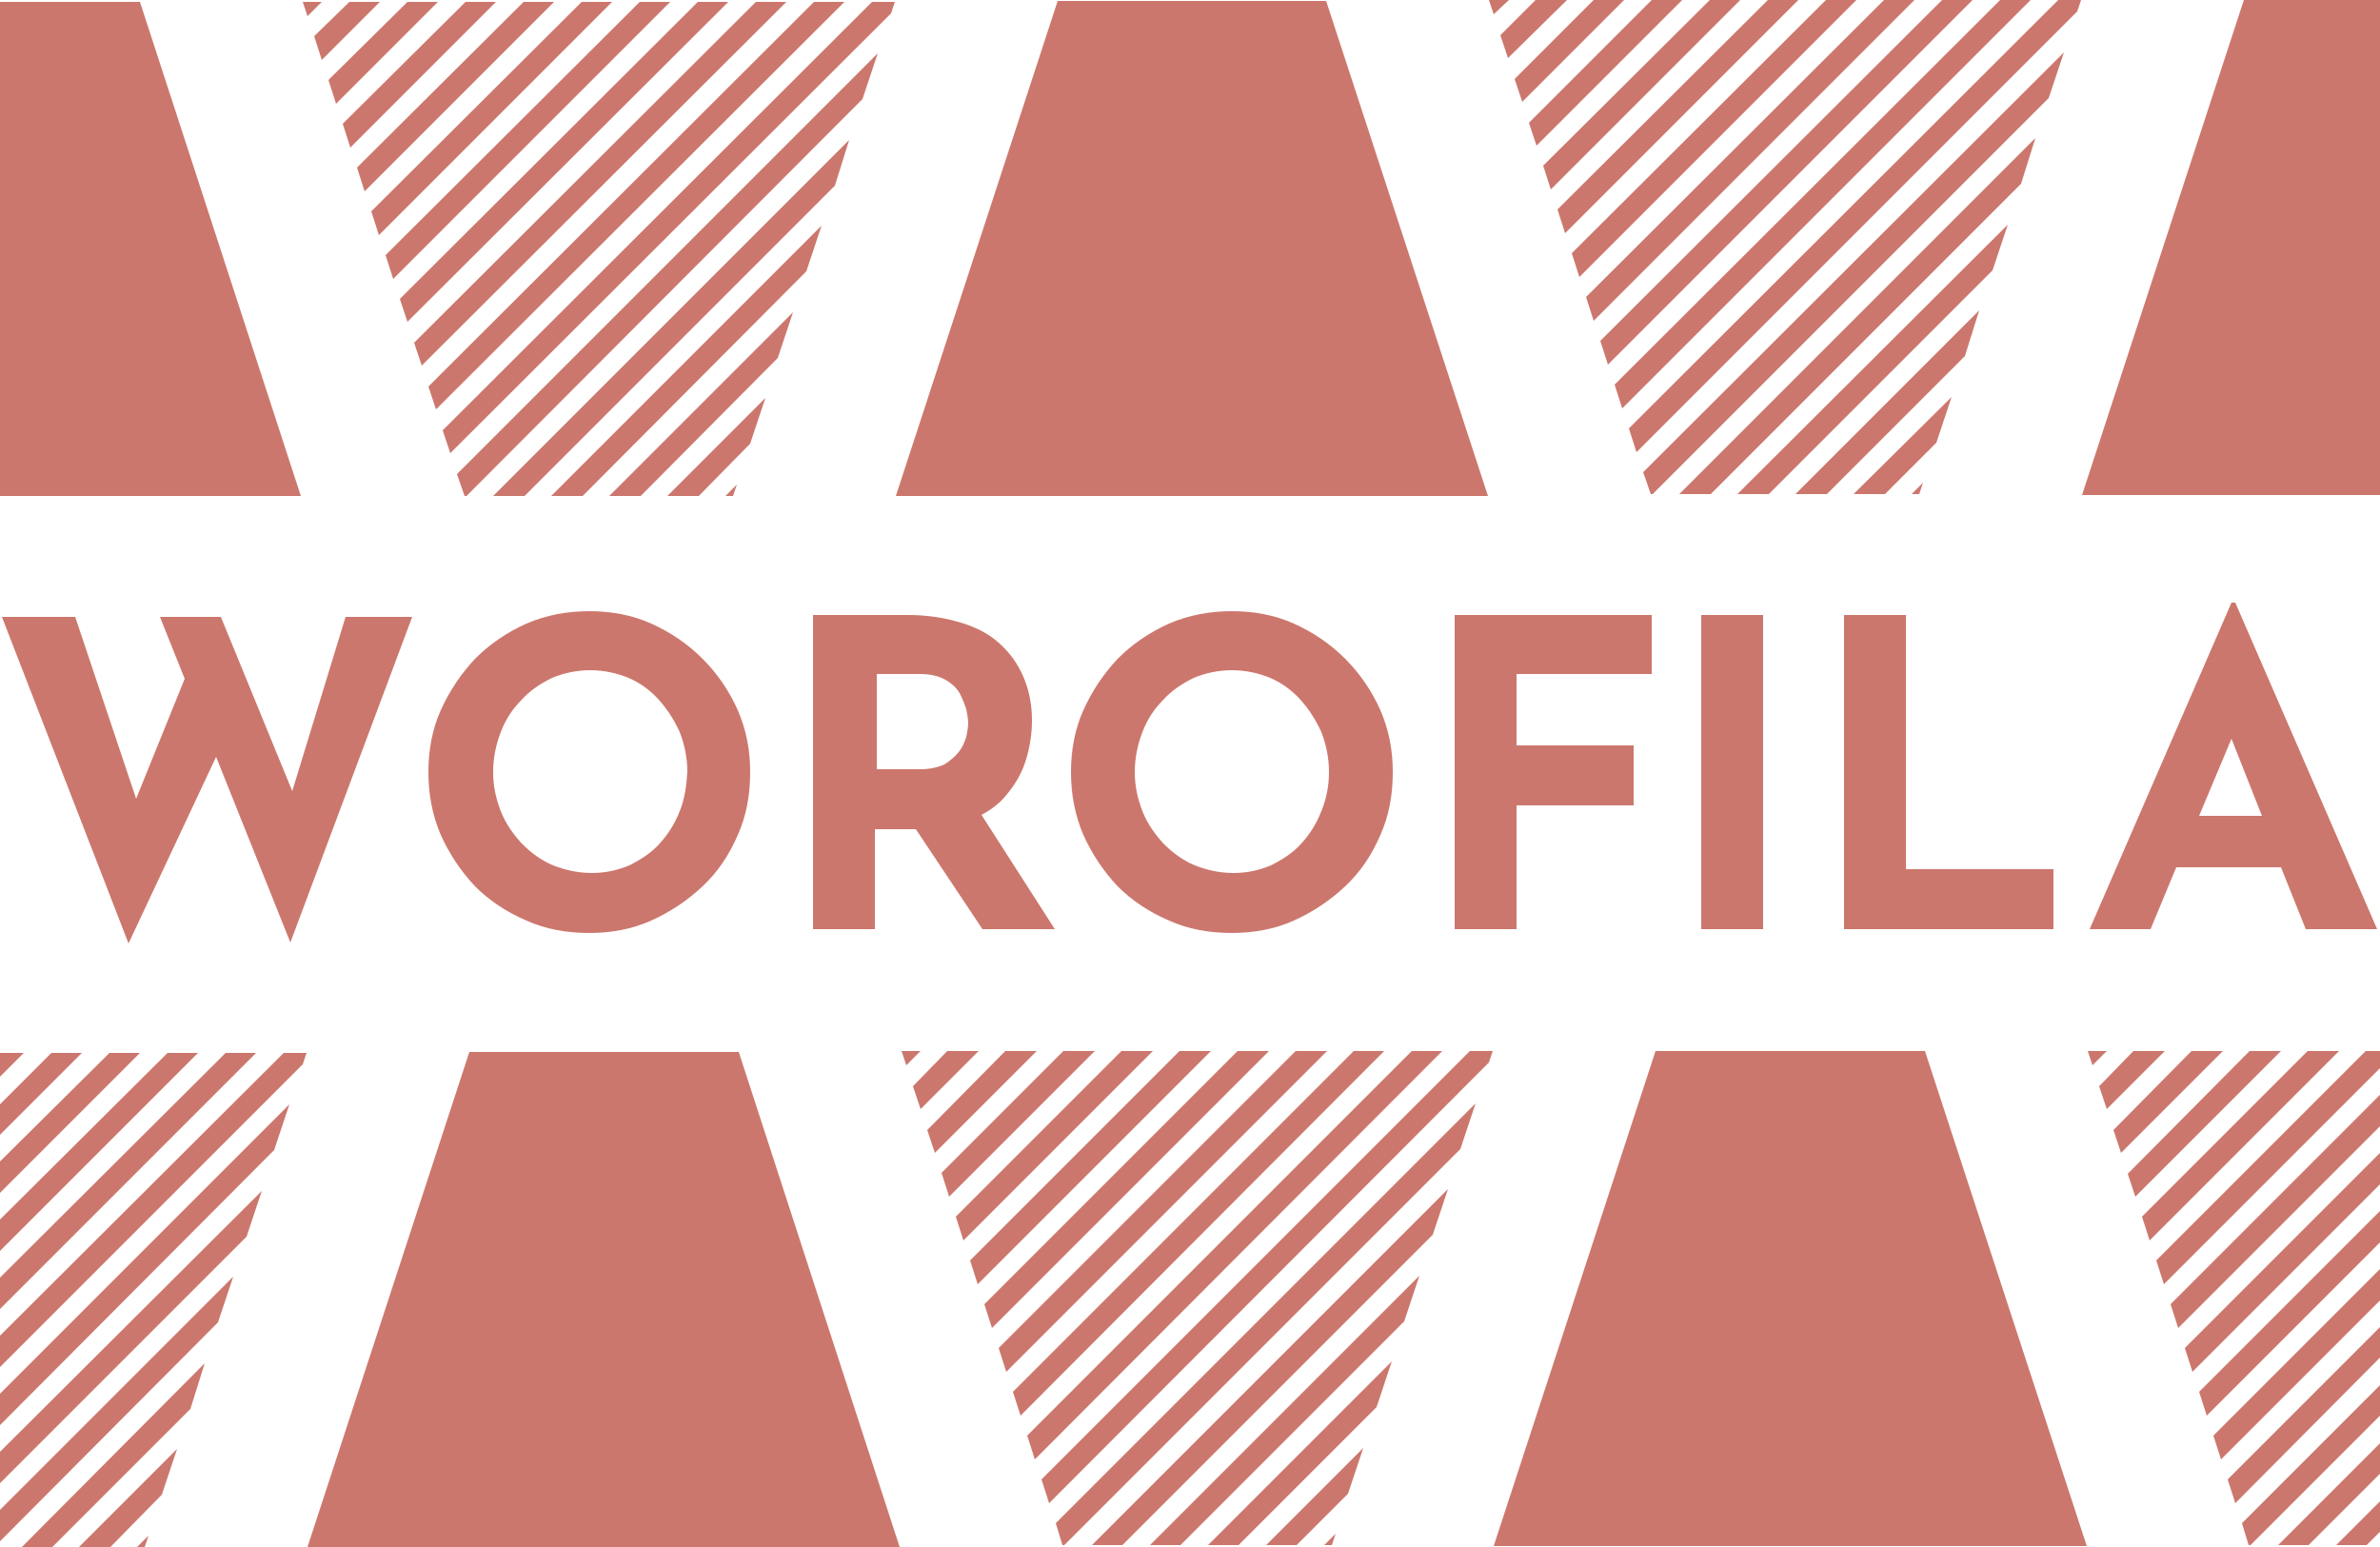 <svg xmlns="http://www.w3.org/2000/svg" xmlns:xlink="http://www.w3.org/1999/xlink" id="Layer_1" x="0px" y="0px" viewBox="0 0 250 162.5" style="enable-background:new 0 0 250 162.5;" xml:space="preserve">
<style type="text/css">
	.st0{fill:#CC776D;}
</style>
<polygon class="st0" points="80.4,41.8 70.1,52.1 73.4,52.1 78.8,46.6 "></polygon>
<polygon class="st0" points="94,0.2 91.6,0.2 46.5,45.2 47.3,47.6 93.6,1.4 "></polygon>
<polygon class="st0" points="55,0.2 37.5,17.6 38.3,20.1 58.2,0.2 "></polygon>
<polygon class="st0" points="83.3,32.8 64,52.1 67.3,52.1 81.7,37.6 "></polygon>
<polygon class="st0" points="79.4,0.2 43.5,36 44.3,38.4 82.6,0.2 "></polygon>
<polygon class="st0" points="48.9,0.2 36,13 36.8,15.5 52.1,0.2 "></polygon>
<polygon class="st0" points="89.2,14.7 51.8,52.1 55.1,52.1 87.7,19.5 "></polygon>
<polygon class="st0" points="67.2,0.2 40.5,26.8 41.3,29.3 70.4,0.2 "></polygon>
<polygon class="st0" points="36.7,0.2 33,3.8 33.8,6.3 39.9,0.2 "></polygon>
<polygon class="st0" points="86.3,23.7 57.9,52.1 61.2,52.1 84.7,28.5 "></polygon>
<polygon class="st0" points="73.3,0.2 42,31.4 42.8,33.8 76.5,0.2 "></polygon>
<polygon class="st0" points="42.8,0.2 34.5,8.4 35.3,10.9 46,0.2 "></polygon>
<polygon class="st0" points="92.2,5.6 48,49.8 48.8,52.1 49,52.1 90.6,10.4 "></polygon>
<polygon class="st0" points="61.1,0.2 39,22.2 39.8,24.7 64.3,0.2 "></polygon>
<polygon class="st0" points="31.8,0.2 32.3,1.7 33.8,0.2 "></polygon>
<polygon class="st0" points="85.5,0.2 45,40.6 45.8,43 88.7,0.2 "></polygon>
<polygon class="st0" points="77,52.1 77.4,50.9 76.2,52.1 "></polygon>
<polygon class="st0" points="205,41.7 194.7,51.9 198,51.9 203.4,46.5 "></polygon>
<polygon class="st0" points="218.6,0 216.2,0 171.1,45 171.9,47.5 218.2,1.2 "></polygon>
<polygon class="st0" points="179.6,0 162.1,17.4 162.9,19.9 182.8,0 "></polygon>
<polygon class="st0" points="207.9,32.6 188.6,51.9 191.9,51.9 206.4,37.4 "></polygon>
<polygon class="st0" points="204,0 168.1,35.8 168.9,38.3 207.2,0 "></polygon>
<polygon class="st0" points="173.5,0 160.6,12.9 161.4,15.3 176.7,0 "></polygon>
<polygon class="st0" points="213.8,14.5 176.4,51.9 179.7,51.9 212.3,19.3 "></polygon>
<polygon class="st0" points="191.8,0 165.1,26.6 165.9,29.1 195,0 "></polygon>
<polygon class="st0" points="161.3,0 157.6,3.7 158.4,6.1 164.6,0 "></polygon>
<polygon class="st0" points="210.9,23.6 182.5,51.9 185.8,51.9 209.3,28.4 "></polygon>
<polygon class="st0" points="197.9,0 166.6,31.2 167.4,33.7 201.1,0 "></polygon>
<polygon class="st0" points="167.4,0 159.1,8.3 159.9,10.7 170.6,0 "></polygon>
<polygon class="st0" points="216.8,5.5 172.6,49.6 173.4,51.9 173.6,51.9 215.2,10.3 "></polygon>
<polygon class="st0" points="185.7,0 163.6,22 164.4,24.5 188.9,0 "></polygon>
<polygon class="st0" points="156.4,0 156.9,1.5 158.5,0 "></polygon>
<polygon class="st0" points="210.1,0 169.6,40.4 170.4,42.9 213.3,0 "></polygon>
<polygon class="st0" points="201.6,51.9 202,50.7 200.8,51.9 "></polygon>
<polygon class="st0" points="139.3,0.1 156.3,52.1 94.1,52.1 111.1,0.1 "></polygon>
<polygon class="st0" points="31.6,52.1 14.7,0.2 0,0.2 0,52.1 "></polygon>
<polygon class="st0" points="11.6,162.5 17,157 18.6,152.2 8.3,162.5 "></polygon>
<polygon class="st0" points="29.8,110.6 0,140.3 0,143.6 31.8,111.8 32.2,110.6 "></polygon>
<polygon class="st0" points="5.5,162.5 20,148 21.5,143.2 2.3,162.5 "></polygon>
<polygon class="st0" points="20.8,110.6 17.6,110.6 0,128.1 0,131.4 "></polygon>
<polygon class="st0" points="0,155.8 25.9,129.9 27.5,125.1 0,152.5 "></polygon>
<polygon class="st0" points="8.6,110.6 5.4,110.6 0,116 0,119.2 "></polygon>
<polygon class="st0" points="0,161.9 22.9,138.9 24.5,134.1 0,158.6 "></polygon>
<polygon class="st0" points="14.7,110.6 11.5,110.6 0,122 0,125.3 "></polygon>
<polygon class="st0" points="0,149.7 28.8,120.8 30.4,116 0,146.4 "></polygon>
<polygon class="st0" points="2.5,110.6 0,110.6 0,113.1 "></polygon>
<polygon class="st0" points="26.9,110.6 23.7,110.6 0,134.2 0,137.5 "></polygon>
<polygon class="st0" points="15.2,162.5 15.6,161.3 14.4,162.5 "></polygon>
<polygon class="st0" points="143.2,152.1 133,162.3 136.2,162.3 141.6,156.9 "></polygon>
<polygon class="st0" points="156.8,110.4 154.4,110.4 109.4,155.4 110.2,157.9 156.4,111.6 "></polygon>
<polygon class="st0" points="117.8,110.4 100.4,127.8 101.2,130.3 121.1,110.4 "></polygon>
<polygon class="st0" points="146.2,143 126.9,162.3 130.1,162.3 144.6,147.8 "></polygon>
<polygon class="st0" points="142.2,110.4 106.4,146.2 107.2,148.7 145.4,110.4 "></polygon>
<polygon class="st0" points="111.7,110.4 98.9,123.2 99.7,125.7 115,110.4 "></polygon>
<polygon class="st0" points="152.1,124.9 114.7,162.3 117.9,162.3 150.5,129.7 "></polygon>
<polygon class="st0" points="130,110.4 103.4,137 104.2,139.5 133.3,110.4 "></polygon>
<polygon class="st0" points="99.5,110.4 95.9,114.1 96.7,116.5 102.8,110.4 "></polygon>
<polygon class="st0" points="149.1,134 120.8,162.3 124,162.3 147.5,138.8 "></polygon>
<polygon class="st0" points="136.1,110.4 104.9,141.6 105.7,144.1 139.4,110.4 "></polygon>
<polygon class="st0" points="105.6,110.4 97.4,118.7 98.2,121.1 108.9,110.4 "></polygon>
<polygon class="st0" points="155,115.9 110.9,160 111.6,162.3 111.8,162.3 153.4,120.7 "></polygon>
<polygon class="st0" points="123.9,110.4 101.9,132.4 102.7,134.9 127.2,110.4 "></polygon>
<polygon class="st0" points="94.7,110.4 95.2,111.9 96.7,110.4 "></polygon>
<polygon class="st0" points="148.3,110.4 107.9,150.8 108.7,153.3 151.5,110.4 "></polygon>
<polygon class="st0" points="139.9,162.3 140.3,161.1 139.1,162.3 "></polygon>
<polygon class="st0" points="235.7,0 218.7,52 250,52 250,0 "></polygon>
<polygon class="st0" points="234,155.4 234.8,157.9 250,142.6 250,139.4 "></polygon>
<polygon class="st0" points="242.4,110.4 225,127.8 225.8,130.3 245.7,110.4 "></polygon>
<polygon class="st0" points="231,146.2 231.8,148.7 250,130.5 250,127.2 "></polygon>
<polygon class="st0" points="236.3,110.4 223.5,123.3 224.3,125.7 239.6,110.4 "></polygon>
<polygon class="st0" points="242.5,162.3 250,154.8 250,151.6 239.3,162.3 "></polygon>
<polygon class="st0" points="228,137 228.8,139.5 250,118.3 250,115 "></polygon>
<polygon class="st0" points="224.1,110.4 220.5,114.1 221.3,116.5 227.4,110.4 "></polygon>
<polygon class="st0" points="248.6,162.3 250,160.9 250,157.7 245.4,162.3 "></polygon>
<polygon class="st0" points="229.5,141.6 230.3,144.1 250,124.4 250,121.1 "></polygon>
<polygon class="st0" points="230.2,110.4 222,118.7 222.8,121.1 233.5,110.4 "></polygon>
<polygon class="st0" points="236.2,162.3 236.4,162.3 250,148.7 250,145.5 235.5,160 "></polygon>
<polygon class="st0" points="248.5,110.4 226.5,132.4 227.3,134.9 250,112.2 250,110.4 "></polygon>
<polygon class="st0" points="219.3,110.4 219.8,111.9 221.3,110.4 "></polygon>
<polygon class="st0" points="232.5,150.8 233.3,153.3 250,136.6 250,133.3 "></polygon>
<polygon class="st0" points="77.6,110.5 94.5,162.5 32.3,162.5 49.3,110.5 "></polygon>
<polygon class="st0" points="202.2,110.4 219.2,162.4 156.9,162.4 173.9,110.4 "></polygon>
<g>
	<polygon class="st0" points="30.7,83.1 23.2,64.8 16.8,64.8 19.4,71.3 14.3,83.9 7.9,64.8 0.2,64.8 13.5,99.1 22.7,79.5 30.5,99    43.3,64.8 36.3,64.8  "></polygon>
	<path class="st0" d="M73.8,69.2c-1.6-1.6-3.4-2.8-5.4-3.7c-2-0.9-4.2-1.3-6.5-1.3c-2.3,0-4.5,0.4-6.6,1.3c-2,0.9-3.8,2.1-5.4,3.7   c-1.5,1.6-2.7,3.4-3.6,5.4c-0.9,2-1.3,4.2-1.3,6.5s0.4,4.5,1.3,6.6c0.9,2,2.1,3.8,3.6,5.4c1.5,1.5,3.3,2.7,5.4,3.6   c2,0.9,4.2,1.3,6.6,1.3c2.3,0,4.5-0.4,6.5-1.3s3.8-2.1,5.4-3.6s2.8-3.3,3.7-5.4c0.9-2,1.3-4.2,1.3-6.6c0-2.3-0.4-4.4-1.3-6.5   C76.6,72.6,75.4,70.8,73.8,69.2z M71.4,85.2c-0.5,1.3-1.2,2.4-2.1,3.4s-2,1.7-3.2,2.3c-1.2,0.5-2.5,0.8-3.9,0.8   c-1.5,0-2.8-0.3-4.1-0.8c-1.2-0.5-2.3-1.3-3.3-2.3c-0.9-1-1.7-2.1-2.2-3.4s-0.8-2.6-0.8-4.1s0.3-2.9,0.8-4.2   c0.5-1.3,1.2-2.4,2.2-3.4c0.9-1,2-1.7,3.2-2.3c1.2-0.5,2.6-0.8,4-0.8s2.8,0.3,4,0.8s2.3,1.3,3.2,2.3c0.9,1,1.6,2.1,2.2,3.4   c0.5,1.3,0.8,2.7,0.8,4.2C72.1,82.6,71.9,84,71.4,85.2z"></path>
	<path class="st0" d="M105.8,83.4c0.9-1.1,1.6-2.3,2-3.7c0.4-1.3,0.6-2.7,0.6-4c0-1.7-0.3-3.2-0.9-4.6s-1.4-2.5-2.5-3.5   s-2.4-1.7-4.1-2.2c-1.6-0.5-3.5-0.8-5.5-0.8h-10v33h6.5V87.1h4.3l7,10.5h7.6l-7.7-12C104.2,85,105.1,84.3,105.8,83.4z M91.9,70.8   h4.7c1.1,0,2,0.2,2.7,0.6s1.2,0.9,1.5,1.4c0.3,0.6,0.5,1.1,0.7,1.7c0.1,0.6,0.2,1,0.2,1.4c0,0.5-0.1,1-0.2,1.5   c-0.2,0.6-0.4,1.1-0.8,1.6s-0.9,0.9-1.5,1.3c-0.7,0.3-1.5,0.5-2.5,0.5h-4.6v-10H91.9z"></path>
	<path class="st0" d="M141.3,69.2c-1.6-1.6-3.4-2.8-5.4-3.7c-2-0.9-4.2-1.3-6.5-1.3s-4.5,0.4-6.6,1.3c-2,0.9-3.8,2.1-5.4,3.7   c-1.5,1.6-2.7,3.4-3.6,5.4s-1.3,4.2-1.3,6.5s0.4,4.5,1.3,6.6c0.9,2,2.1,3.8,3.6,5.4c1.5,1.5,3.3,2.7,5.4,3.6c2,0.9,4.2,1.3,6.6,1.3   c2.3,0,4.5-0.4,6.5-1.3s3.8-2.1,5.4-3.6c1.6-1.5,2.8-3.3,3.7-5.4c0.9-2,1.3-4.2,1.3-6.6c0-2.3-0.4-4.4-1.3-6.5   C144.1,72.6,142.9,70.8,141.3,69.2z M138.8,85.2c-0.5,1.3-1.2,2.4-2.1,3.4c-0.9,1-2,1.7-3.2,2.3c-1.2,0.5-2.5,0.8-3.9,0.8   c-1.5,0-2.8-0.3-4.1-0.8c-1.2-0.5-2.3-1.3-3.3-2.3c-0.9-1-1.7-2.1-2.2-3.4s-0.8-2.6-0.8-4.1s0.3-2.9,0.8-4.2   c0.5-1.3,1.2-2.4,2.2-3.4c0.9-1,2-1.7,3.2-2.3c1.2-0.5,2.6-0.8,4-0.8s2.8,0.3,4,0.8s2.3,1.3,3.2,2.3s1.6,2.1,2.2,3.4   c0.5,1.3,0.8,2.7,0.8,4.2C139.6,82.6,139.3,84,138.8,85.2z"></path>
	<polygon class="st0" points="152.8,97.6 159.3,97.6 159.3,84.6 171.6,84.6 171.6,78.3 159.3,78.3 159.3,70.8 173.5,70.8    173.5,64.6 152.8,64.6  "></polygon>
	<rect x="178.7" y="64.6" class="st0" width="6.5" height="33"></rect>
	<polygon class="st0" points="200.2,64.6 193.7,64.6 193.7,97.6 215.7,97.6 215.7,91.3 200.2,91.3  "></polygon>
	<path class="st0" d="M242.2,97.6h7.5l-14.9-34.3h-0.4l-14.9,34.3h6.4l2.7-6.5h11L242.2,97.6z M231,85.7l3.4-8.1l3.2,8.1H231z"></path>
</g>
</svg>